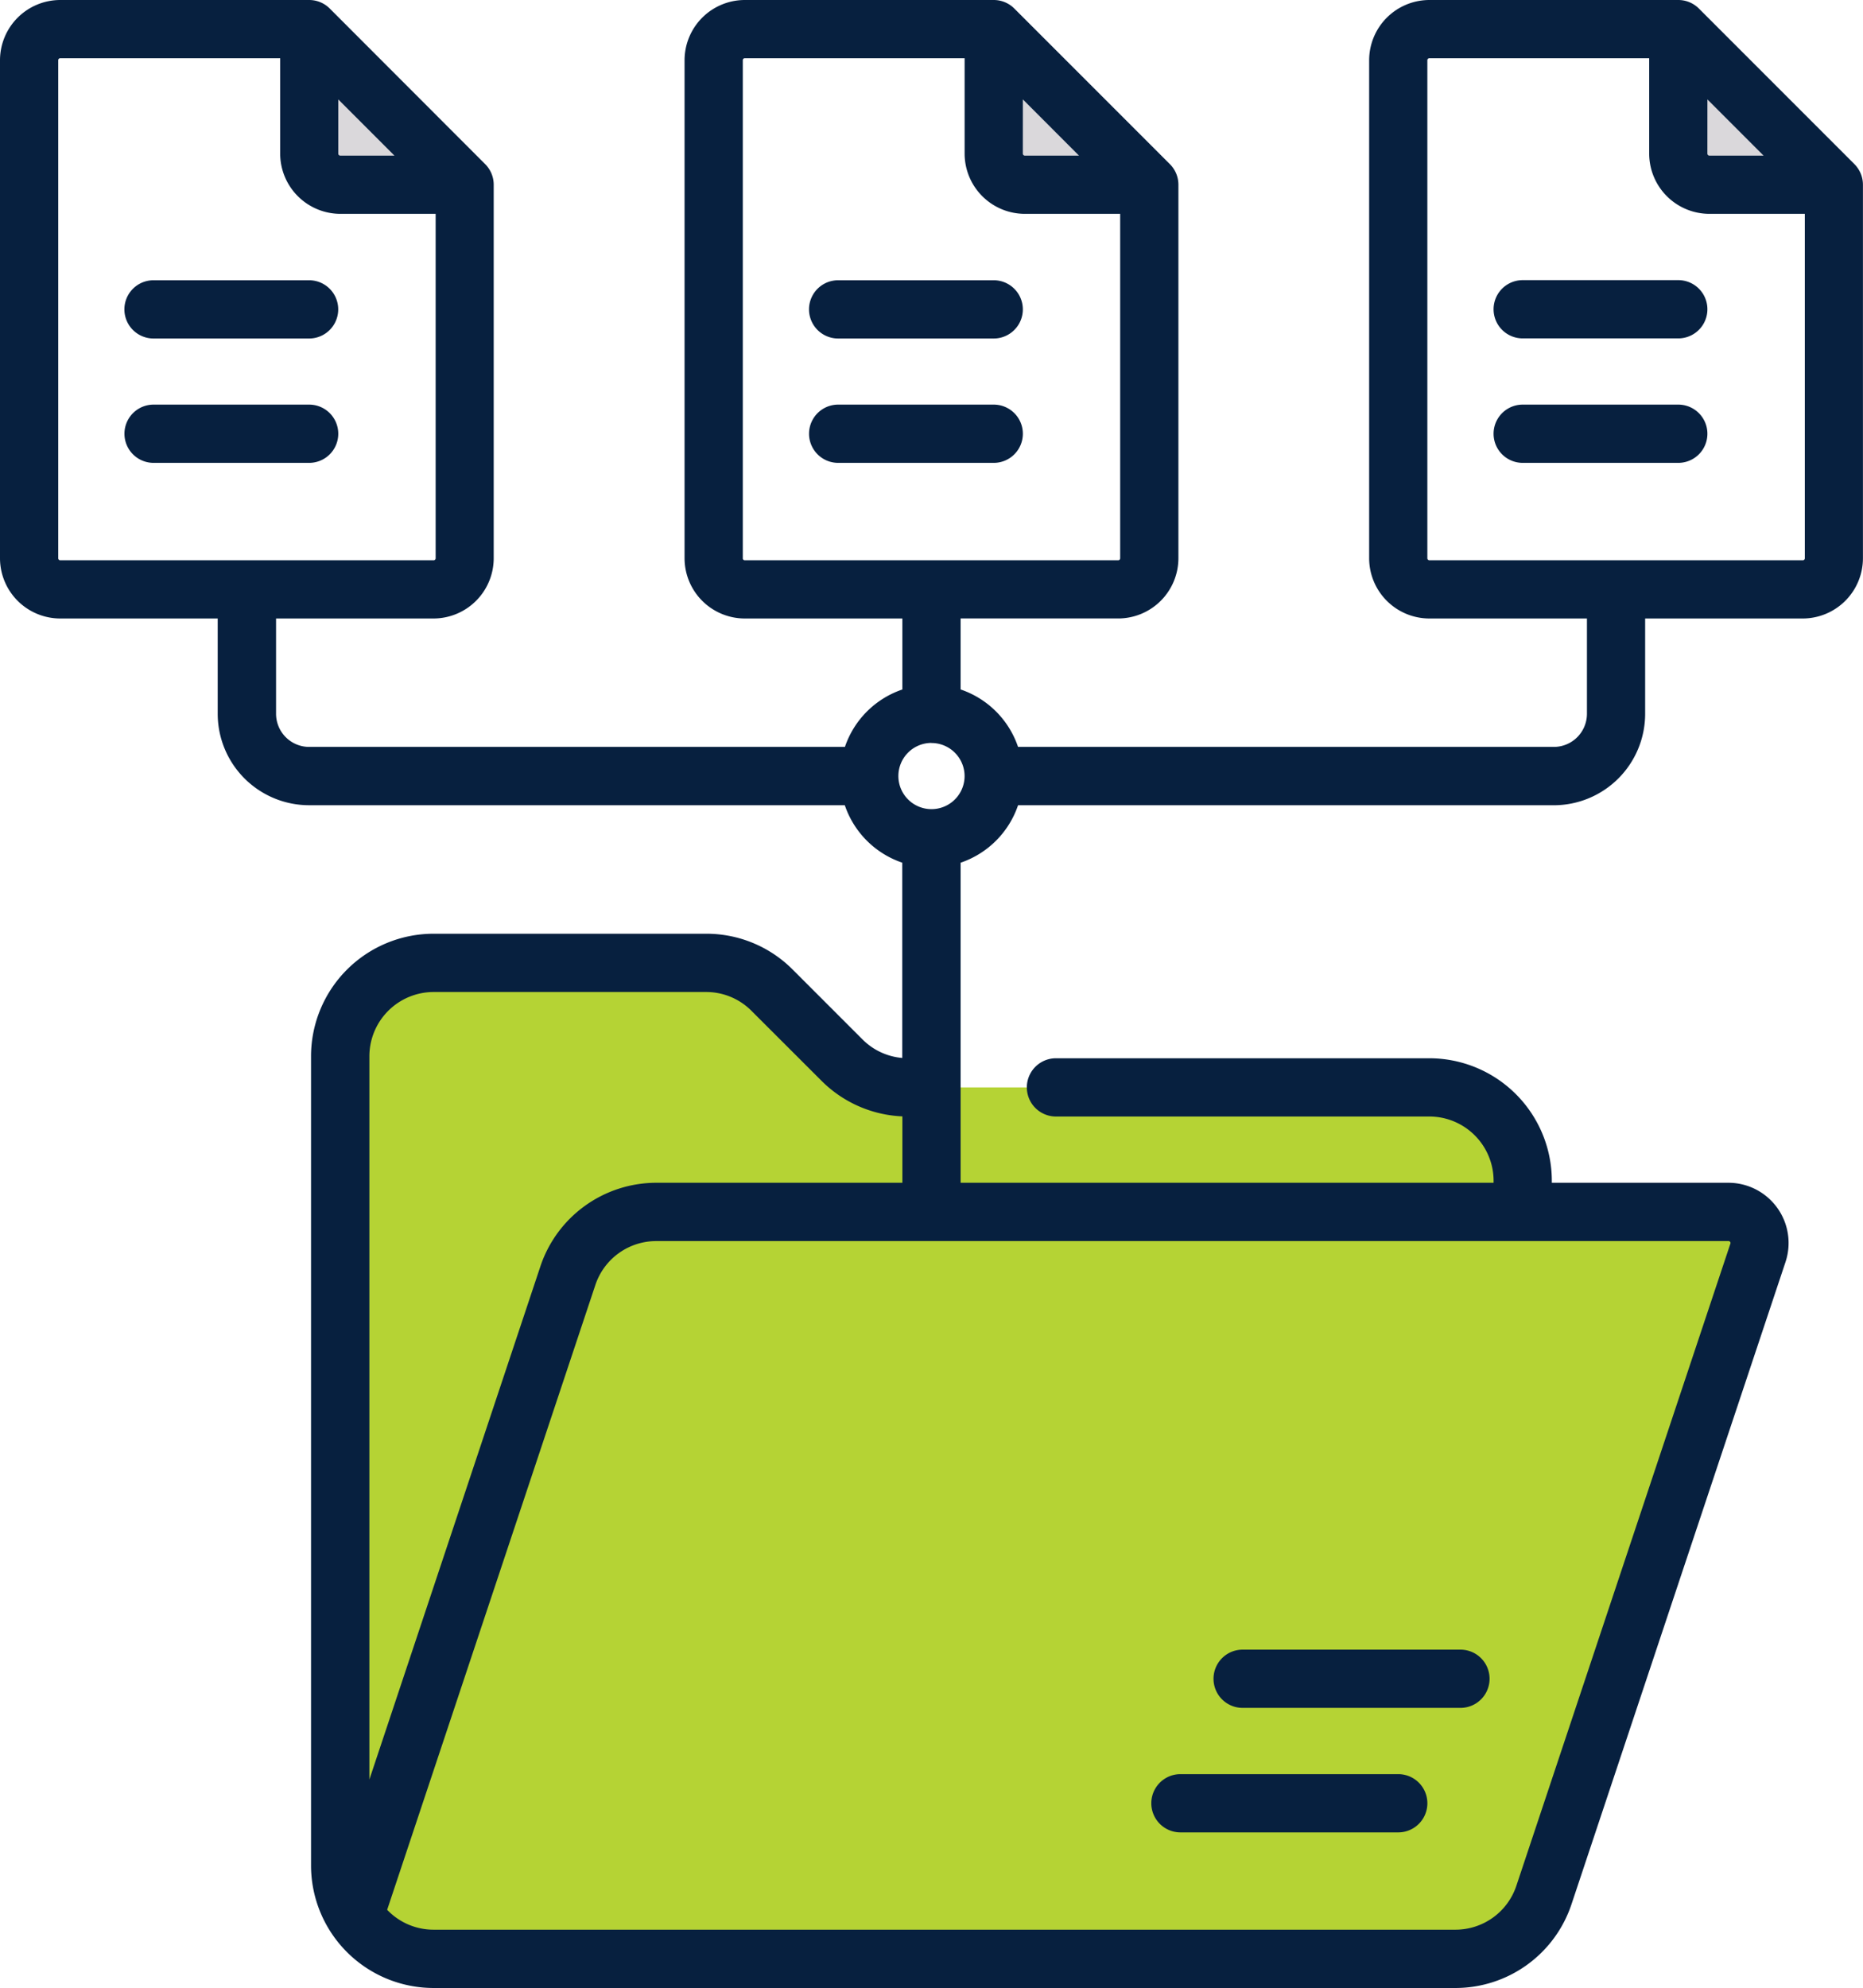 <svg xmlns="http://www.w3.org/2000/svg" width="65.617" height="70" viewBox="0 0 65.617 70">
  <g id="Group_11845" data-name="Group 11845" transform="translate(-16.032)">
    <path id="Path_22677" data-name="Path 22677" d="M142.053,252.367H123.234a2.191,2.191,0,0,1-1.55-.642l-2.779-2.779a3.288,3.288,0,0,0-2.325-.963h-9.6a3.288,3.288,0,0,0-3.288,3.288v28.495a3.288,3.288,0,0,0,3.288,3.288h35.071a3.288,3.288,0,0,0,3.288-3.288V255.655A3.288,3.288,0,0,0,142.053,252.367Z" transform="translate(-75.678 -214.079)" fill="#b5d334"/>
    <path id="Path_22679" data-name="Path 22679" d="M149.329,336.168l7.537-22.612a1.1,1.1,0,0,0-1.04-1.443H118.07a3.288,3.288,0,0,0-3.119,2.248l-7.505,22.516a3.278,3.278,0,0,0,2.775,1.539H146.21A3.288,3.288,0,0,0,149.329,336.168Z" transform="translate(-78.916 -269.441)" fill="#b5d334"/>
    <path id="Path_22682" data-name="Path 22682" d="M95.677,11.884a1.1,1.1,0,0,0,1.1,1.1h4.384L95.677,7.5Z" transform="translate(-68.756 -6.475)" fill="#dad8db"/>
    <path id="Path_22686" data-name="Path 22686" d="M272.032,11.884a1.1,1.1,0,0,0,1.1,1.1h4.384l-5.48-5.48Z" transform="translate(-221 -6.475)" fill="#dad8db"/>
    <path id="Path_22689" data-name="Path 22689" d="M448.387,11.884a1.1,1.1,0,0,0,1.1,1.1h4.384l-5.48-5.48Z" transform="translate(-373.244 -6.475)" fill="#dad8db"/>
    <path id="Path_22690" data-name="Path 22690" d="M321.326,456.919h-7.672a1.025,1.025,0,1,0,0,2.051h7.672a1.025,1.025,0,0,0,0-2.051Z" transform="translate(-256.046 -394.449)" fill="#07203f"/>
    <path id="Path_22691" data-name="Path 22691" d="M337.358,424.854h-7.672a1.025,1.025,0,0,0,0,2.051h7.672a1.025,1.025,0,0,0,0-2.051Z" transform="translate(-269.887 -366.768)" fill="#07203f"/>
    <path id="Path_22692" data-name="Path 22692" d="M49.122,74.2H54.6a1.025,1.025,0,1,0,0-2.051h-5.48a1.025,1.025,0,1,0,0,2.051Z" transform="translate(-27.681 -62.281)" fill="#07203f"/>
    <path id="Path_22693" data-name="Path 22693" d="M55.627,105.234a1.025,1.025,0,0,0-1.025-1.025h-5.48a1.025,1.025,0,1,0,0,2.051H54.6A1.025,1.025,0,0,0,55.627,105.234Z" transform="translate(-27.681 -89.962)" fill="#07203f"/>
    <path id="Path_22694" data-name="Path 22694" d="M225.477,74.2h5.48a1.025,1.025,0,1,0,0-2.051h-5.48a1.025,1.025,0,0,0,0,2.051Z" transform="translate(-179.925 -62.281)" fill="#07203f"/>
    <path id="Path_22695" data-name="Path 22695" d="M231.982,105.234a1.025,1.025,0,0,0-1.025-1.025h-5.48a1.025,1.025,0,0,0,0,2.051h5.48A1.025,1.025,0,0,0,231.982,105.234Z" transform="translate(-179.924 -89.962)" fill="#07203f"/>
    <path id="Path_22696" data-name="Path 22696" d="M81.348,5.78,75.868.3a1.025,1.025,0,0,0-.725-.3H66.376a2.124,2.124,0,0,0-2.121,2.121V19.657a2.124,2.124,0,0,0,2.121,2.121h5.55v3.358A1.168,1.168,0,0,1,70.759,26.3H51.889a3.232,3.232,0,0,0-2.023-2.023v-2.5h5.55a2.124,2.124,0,0,0,2.121-2.121V6.505a1.025,1.025,0,0,0-.3-.725L51.757.3a1.025,1.025,0,0,0-.725-.3H42.264a2.124,2.124,0,0,0-2.121,2.121V19.657a2.124,2.124,0,0,0,2.121,2.121h5.55v2.5A3.232,3.232,0,0,0,45.791,26.3H26.921a1.168,1.168,0,0,1-1.166-1.166V21.778H31.3a2.124,2.124,0,0,0,2.121-2.121V6.505a1.025,1.025,0,0,0-.3-.725L27.646.3a1.025,1.025,0,0,0-.725-.3H18.153a2.124,2.124,0,0,0-2.121,2.121V19.657a2.124,2.124,0,0,0,2.121,2.121H23.7v3.358a3.221,3.221,0,0,0,3.217,3.217h18.87a3.232,3.232,0,0,0,2.023,2.023v6.876a2.244,2.244,0,0,1-1.4-.653l-2.458-2.458a4.285,4.285,0,0,0-3.05-1.263H31.3a4.318,4.318,0,0,0-4.313,4.313V65.687A4.318,4.318,0,0,0,31.3,70h35.99a4.308,4.308,0,0,0,4.092-2.949l7.537-22.612a2.121,2.121,0,0,0-2.013-2.792H70.689v-.071a4.318,4.318,0,0,0-4.313-4.313H53.224a1.025,1.025,0,1,0,0,2.051H66.376a2.265,2.265,0,0,1,2.262,2.262v.071H49.866V30.377a3.232,3.232,0,0,0,2.023-2.023h18.87a3.221,3.221,0,0,0,3.217-3.217V21.778h5.55a2.124,2.124,0,0,0,2.121-2.121V6.505a1.025,1.025,0,0,0-.3-.725ZM52.058,3.5,54.036,5.48H52.128a.071.071,0,0,1-.071-.071ZM42.194,19.657V2.121a.071.071,0,0,1,.071-.071h7.742V5.409A2.124,2.124,0,0,0,52.128,7.53h3.358V19.657a.071.071,0,0,1-.071.071H42.264a.071.071,0,0,1-.071-.071ZM27.946,3.5,29.925,5.48H28.017a.071.071,0,0,1-.071-.071ZM18.083,19.657V2.121a.071.071,0,0,1,.071-.071H25.9V5.409A2.124,2.124,0,0,0,28.017,7.53h3.359V19.657a.071.071,0,0,1-.071.071H18.153A.071.071,0,0,1,18.083,19.657ZM48.84,26.162a1.168,1.168,0,0,1,1.166,1.165v0a1.166,1.166,0,1,1-1.166-1.168ZM76.968,43.727a.064.064,0,0,1,.01.064L69.44,66.4a2.26,2.26,0,0,1-2.146,1.547H31.3a2.254,2.254,0,0,1-1.632-.7l7.335-22.006A2.26,2.26,0,0,1,39.154,43.7H76.911a.064.064,0,0,1,.057.029Zm-37.813-2.08A4.308,4.308,0,0,0,35.062,44.6l-6.02,18.06V37.192A2.265,2.265,0,0,1,31.3,34.93h9.6a2.247,2.247,0,0,1,1.6.663L44.96,38.05a4.282,4.282,0,0,0,2.855,1.259v2.338ZM76.169,3.5,78.148,5.48H76.239a.071.071,0,0,1-.071-.071Zm3.359,16.227H66.376a.071.071,0,0,1-.071-.071V2.121a.071.071,0,0,1,.071-.071h7.742V5.409A2.124,2.124,0,0,0,76.239,7.53H79.6V19.657a.071.071,0,0,1-.071.071Z" fill="#07203f"/>
    <path id="Path_22697" data-name="Path 22697" d="M407.311,72.145h-5.48a1.025,1.025,0,0,0,0,2.051h5.48a1.025,1.025,0,0,0,0-2.051Z" transform="translate(-332.168 -62.281)" fill="#07203f"/>
    <path id="Path_22698" data-name="Path 22698" d="M407.311,104.209h-5.48a1.025,1.025,0,0,0,0,2.051h5.48a1.025,1.025,0,0,0,0-2.051Z" transform="translate(-332.168 -89.962)" fill="#07203f"/>
  </g>
</svg>
